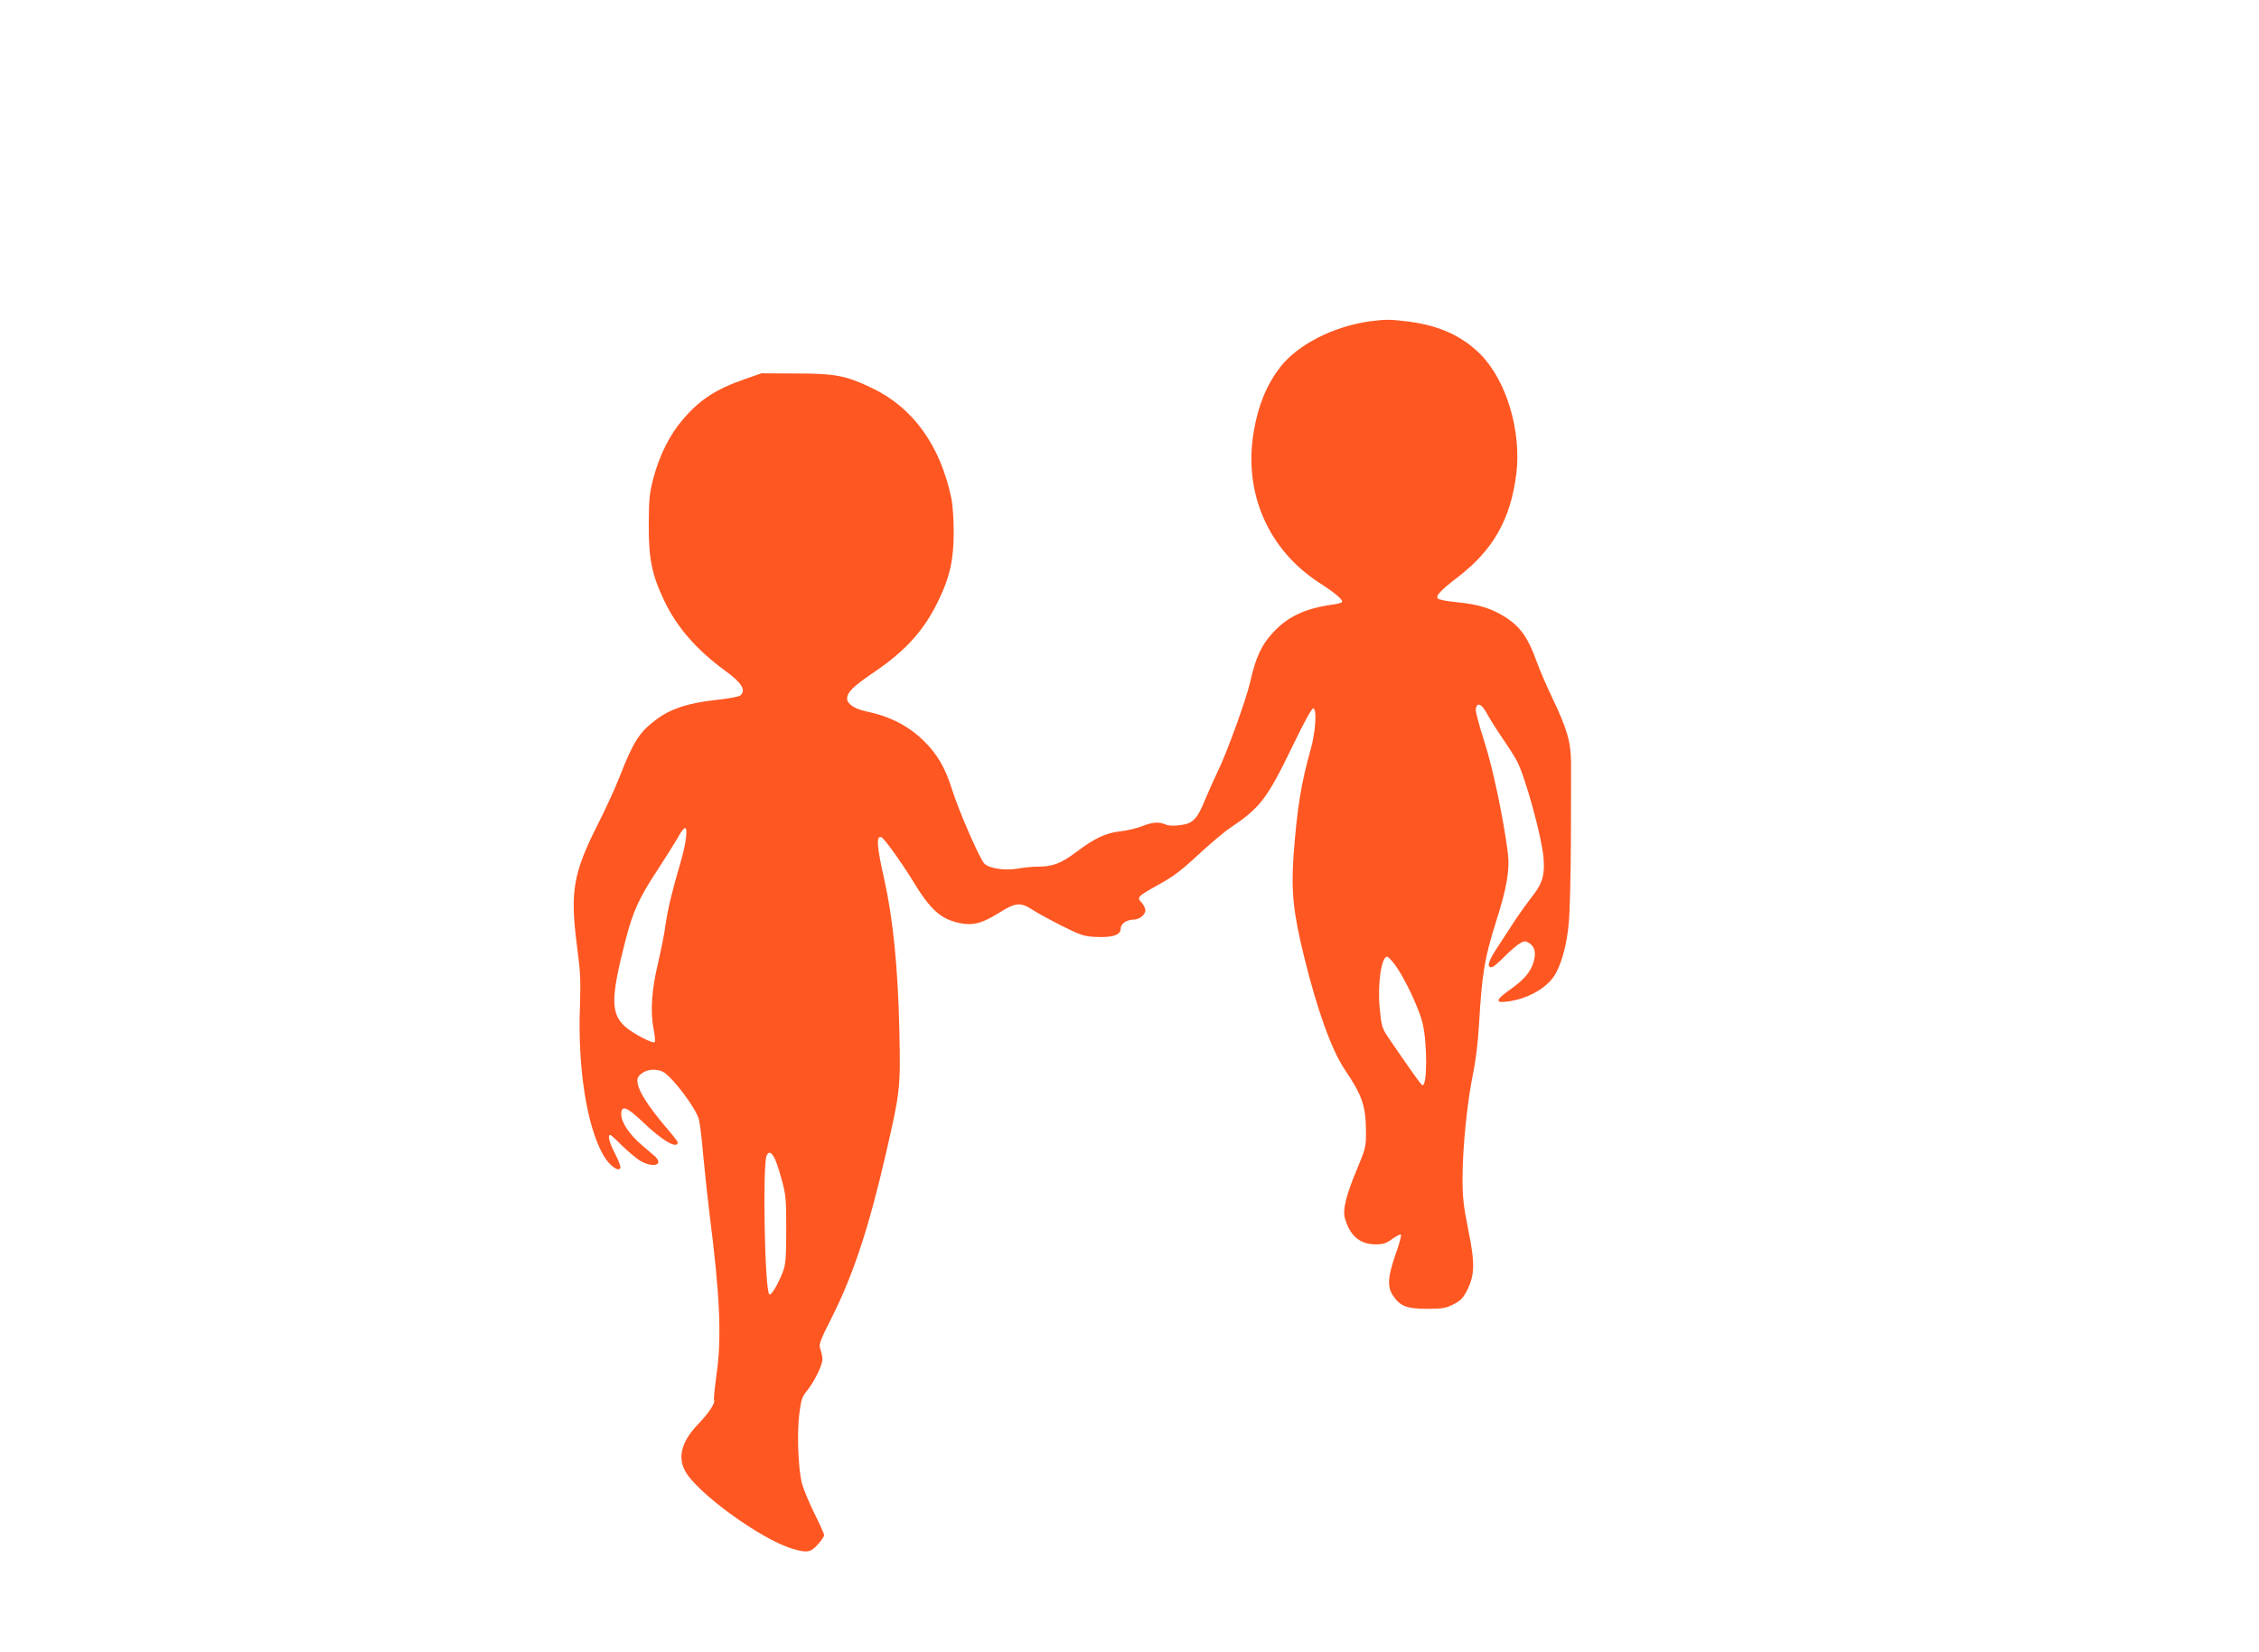 <?xml version="1.0" standalone="no"?>
<!DOCTYPE svg PUBLIC "-//W3C//DTD SVG 20010904//EN"
 "http://www.w3.org/TR/2001/REC-SVG-20010904/DTD/svg10.dtd">
<svg version="1.0" xmlns="http://www.w3.org/2000/svg"
 width="1280pt" height="936pt" viewBox="0 0 1280 936"
 preserveAspectRatio="xMidYMid meet">
<g transform="translate(0,936) scale(0.1,-0.1)"
fill="#ff5722" stroke="none">
<path d="M7765 7540 c-208 -28 -412 -132 -512 -261 -75 -98 -123 -213 -148
-358 -62 -351 80 -678 377 -867 82 -53 130 -93 122 -105 -2 -4 -26 -11 -52
-14 -156 -22 -254 -67 -338 -158 -66 -70 -99 -141 -130 -280 -22 -98 -134
-406 -182 -503 -21 -44 -54 -117 -73 -163 -46 -113 -69 -137 -143 -146 -37 -5
-67 -3 -82 4 -36 16 -72 14 -134 -10 -30 -12 -85 -25 -123 -29 -82 -9 -147
-40 -251 -119 -85 -63 -131 -81 -217 -81 -28 0 -79 -5 -113 -11 -71 -13 -164
1 -189 29 -28 31 -143 295 -180 412 -40 129 -86 208 -163 283 -87 85 -192 139
-327 167 -63 13 -107 42 -107 71 0 37 33 70 153 151 182 124 285 239 366 409
63 130 85 229 85 384 0 72 -6 157 -13 190 -62 300 -217 515 -449 626 -147 71
-209 83 -432 83 l-195 1 -95 -33 c-164 -57 -256 -117 -352 -230 -73 -85 -131
-201 -165 -328 -23 -88 -26 -118 -27 -264 -1 -196 18 -288 88 -434 71 -149
183 -278 345 -396 94 -68 120 -111 86 -140 -8 -7 -72 -19 -142 -26 -153 -17
-251 -49 -331 -108 -99 -73 -132 -125 -213 -331 -23 -60 -78 -179 -121 -264
-141 -279 -159 -383 -118 -696 19 -142 21 -197 16 -335 -13 -352 39 -683 134
-847 32 -56 86 -95 95 -70 3 7 -10 43 -30 81 -33 64 -44 106 -27 106 4 0 32
-25 62 -56 30 -30 75 -68 99 -85 73 -48 147 -33 93 19 -10 9 -45 39 -77 66
-70 60 -115 128 -115 173 0 55 32 43 125 -46 108 -104 195 -154 195 -112 0 4
-32 45 -72 91 -90 107 -146 192 -154 238 -6 31 -3 39 20 59 31 26 86 30 124
10 53 -30 183 -202 202 -268 5 -18 17 -111 25 -208 9 -97 25 -243 35 -326 59
-461 70 -700 41 -904 -11 -80 -18 -148 -15 -153 9 -14 -29 -73 -87 -133 -95
-99 -120 -184 -79 -265 63 -124 431 -391 609 -444 84 -25 104 -22 145 24 20
22 36 46 36 53 0 6 -25 62 -55 122 -30 61 -62 137 -71 170 -21 84 -29 281 -15
394 10 83 16 98 46 135 40 50 85 141 85 175 0 14 -5 39 -11 56 -11 28 -6 42
70 193 118 236 207 507 302 922 80 348 82 364 75 690 -8 361 -36 636 -86 860
-42 184 -46 247 -16 237 15 -5 115 -144 178 -247 101 -167 161 -220 273 -241
71 -13 119 0 212 57 98 62 124 64 193 20 30 -20 107 -61 170 -93 102 -51 123
-58 187 -61 95 -5 143 10 143 46 0 29 34 52 75 52 30 0 65 28 65 52 0 12 -10
32 -22 45 -28 30 -24 34 104 105 73 40 126 80 216 164 66 61 148 131 183 154
171 115 208 164 353 463 69 143 110 217 118 214 21 -7 12 -138 -16 -235 -53
-187 -76 -329 -96 -592 -15 -207 -3 -327 60 -583 73 -298 156 -528 230 -637
101 -150 120 -207 120 -363 0 -72 -4 -89 -49 -196 -63 -150 -84 -234 -71 -281
29 -102 85 -150 176 -150 41 0 59 6 93 31 24 17 46 28 49 24 4 -4 -10 -55 -31
-113 -44 -126 -47 -184 -14 -232 40 -60 78 -75 192 -75 87 0 107 3 150 25 41
21 55 35 78 80 44 88 45 155 6 345 -27 136 -32 181 -32 295 1 175 27 430 59
584 16 77 29 182 35 291 16 275 31 368 94 567 65 204 81 302 68 403 -27 204
-87 486 -135 632 -27 84 -48 162 -46 175 6 42 33 32 63 -24 15 -29 56 -93 90
-143 34 -49 71 -108 82 -130 49 -97 140 -432 149 -545 8 -99 -6 -146 -67 -222
-27 -35 -66 -89 -87 -121 -20 -31 -65 -100 -100 -153 -60 -90 -70 -124 -40
-124 8 0 40 27 73 61 33 33 73 67 88 75 25 14 31 14 53 0 30 -20 38 -53 25
-101 -16 -59 -51 -101 -128 -157 -90 -63 -95 -82 -20 -72 106 14 208 68 258
137 42 58 76 175 88 307 6 63 11 268 12 455 0 187 1 387 1 445 0 125 -21 197
-108 380 -31 63 -71 158 -90 210 -45 125 -89 188 -169 240 -80 52 -154 76
-279 88 -54 5 -102 14 -109 21 -14 14 15 46 113 121 201 154 300 329 332 587
29 241 -56 526 -202 674 -106 107 -237 166 -416 188 -98 12 -121 12 -209 1z
m-3878 -2927 c-3 -32 -18 -96 -32 -143 -46 -155 -72 -264 -84 -350 -6 -47 -25
-141 -41 -210 -38 -158 -46 -280 -27 -378 8 -40 11 -75 6 -77 -12 -8 -123 50
-165 87 -85 75 -84 165 2 498 42 160 75 233 184 398 44 68 94 147 111 177 40
72 54 71 46 -2z m4018 -720 c54 -74 133 -240 155 -327 28 -112 28 -364 -1
-354 -8 3 -67 86 -185 259 -44 64 -46 71 -56 175 -14 135 9 294 42 294 5 0 26
-21 45 -47z m-3521 -1086 c9 -12 28 -67 43 -122 26 -93 28 -113 28 -290 0
-162 -3 -197 -19 -240 -27 -71 -67 -138 -77 -128 -26 26 -39 731 -15 786 11
23 23 22 40 -6z"/>
</g>
</svg>
